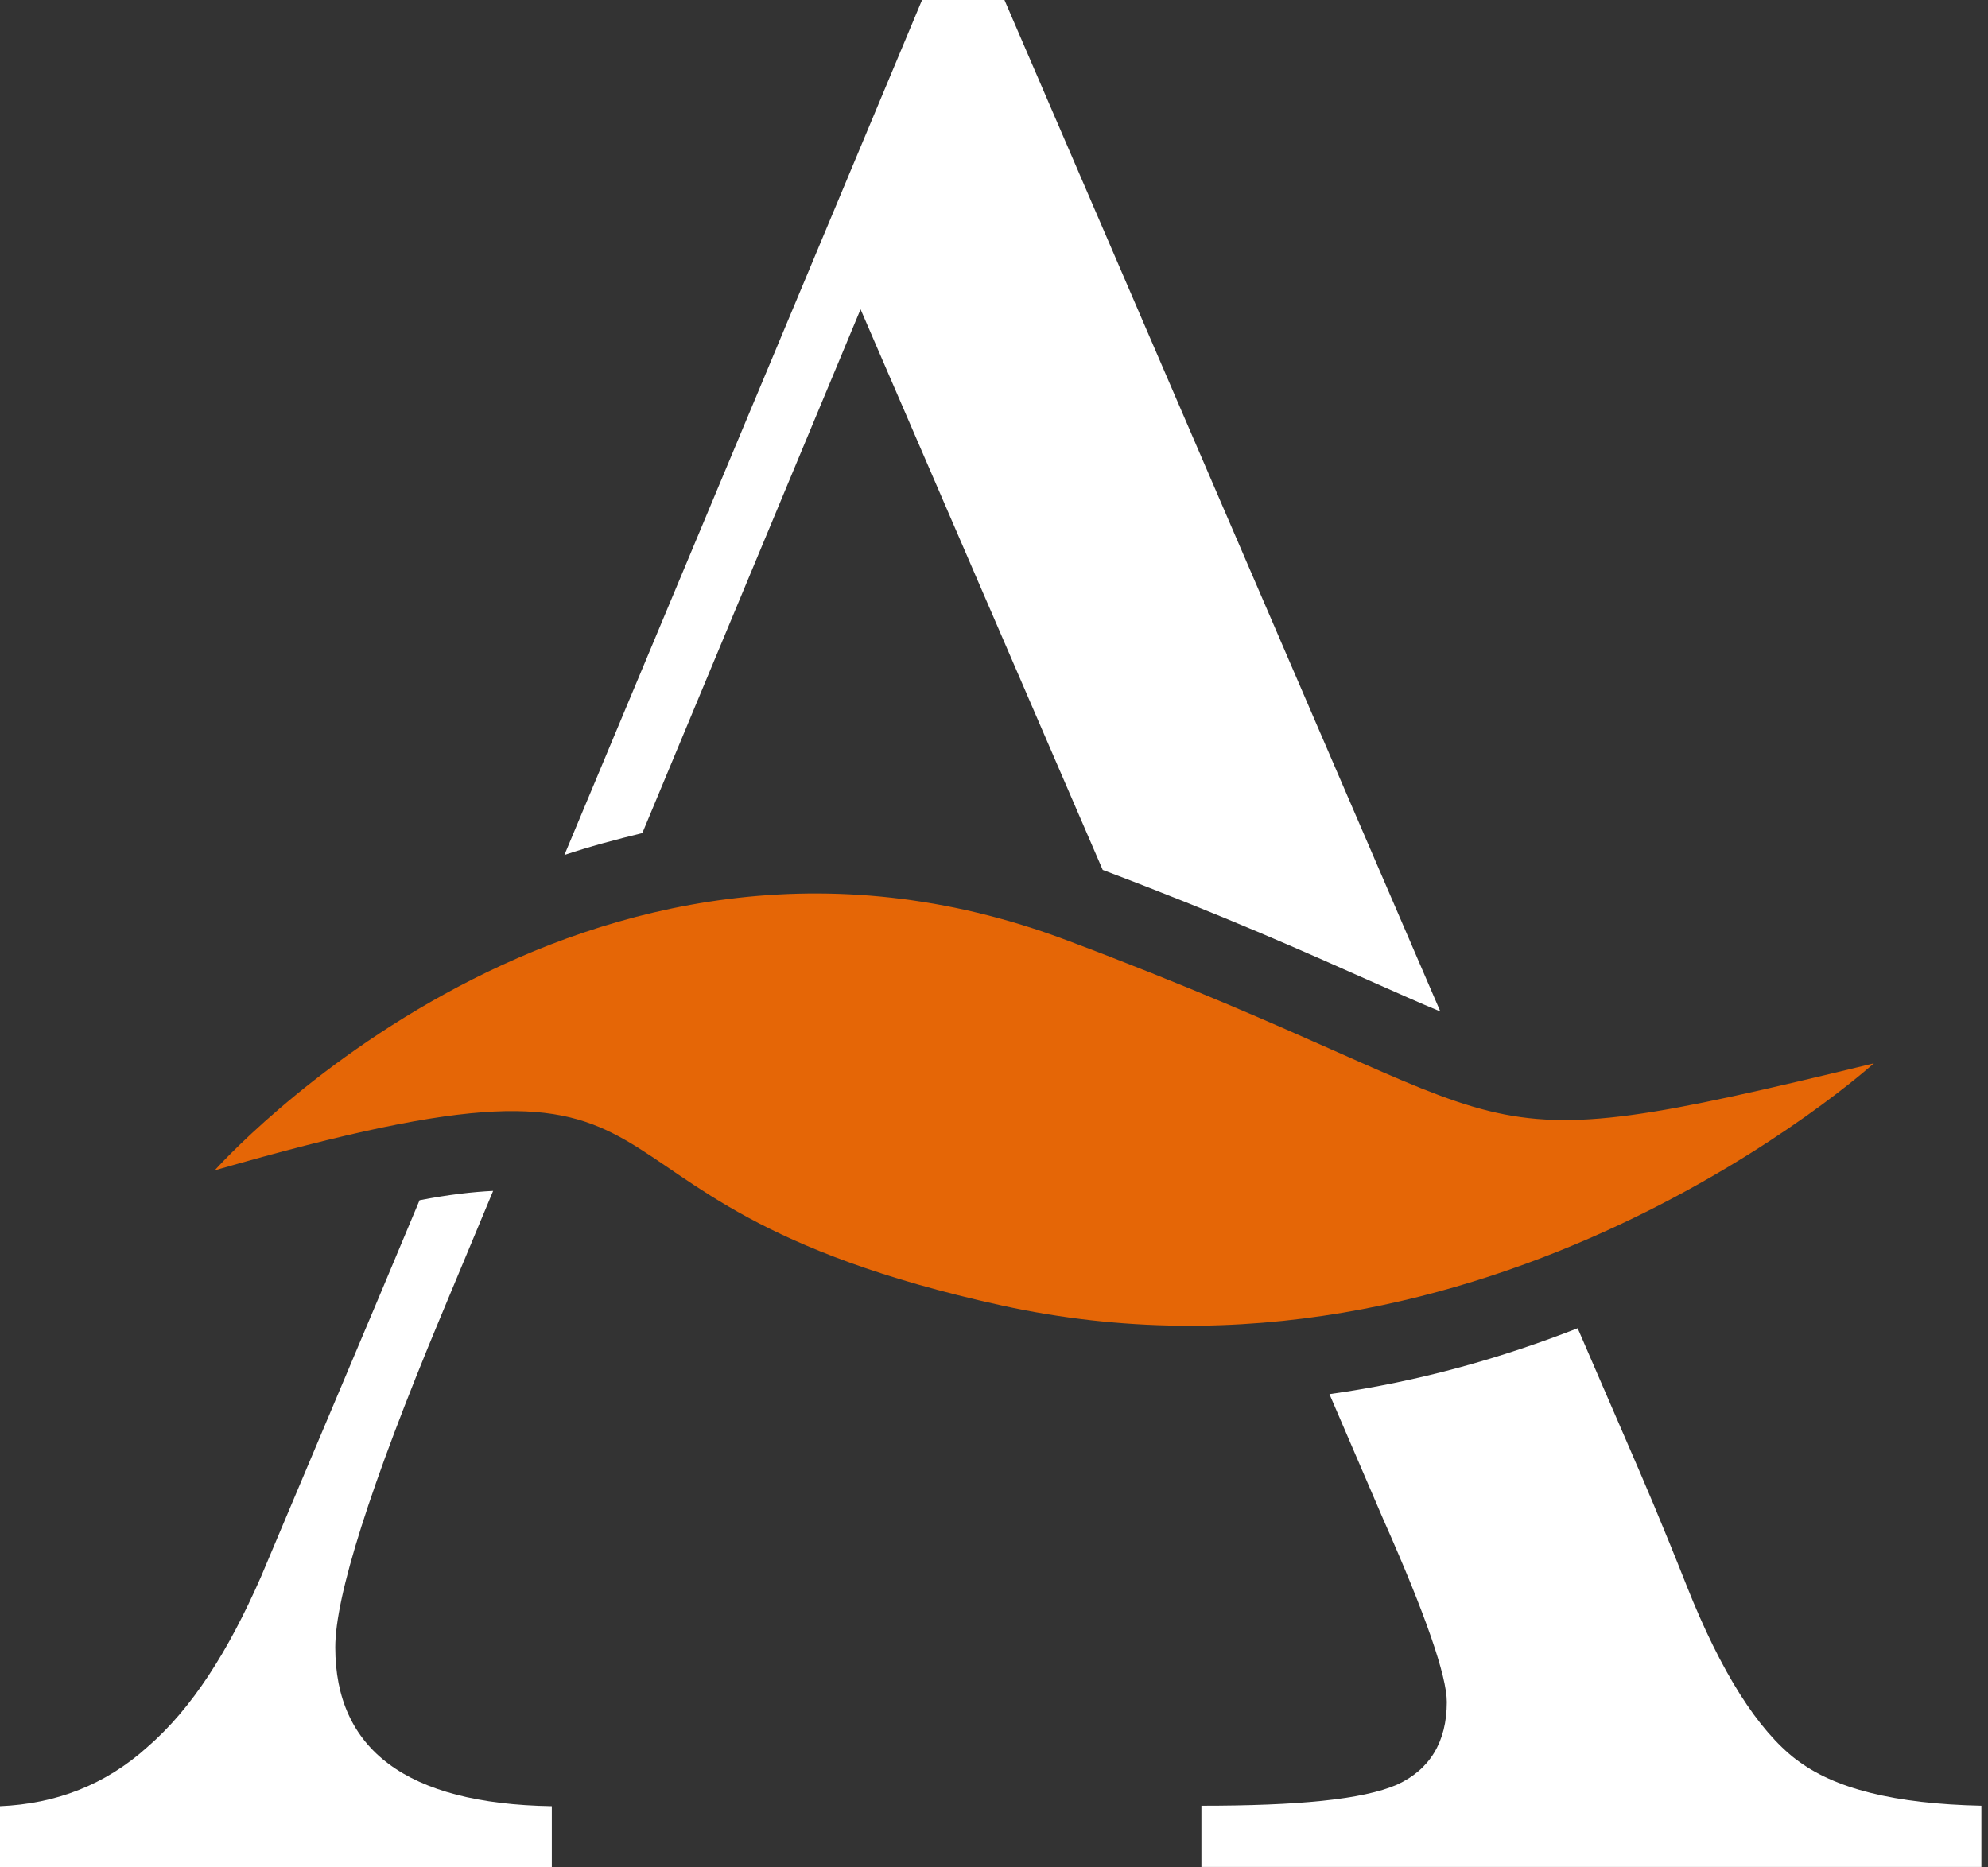 <svg width="231" height="217" viewBox="0 0 231 217" fill="none" xmlns="http://www.w3.org/2000/svg">
<rect x="0" y="0" width="231" height="217" fill="#333333" stroke="none"/>
<path d="M208.697 204.459C204.26 201.039 199.985 194.361 195.981 184.263C193.06 176.88 190.84 171.722 189.542 168.736L183.32 154.349C174.716 157.714 165.031 160.538 154.479 162.004L160.756 176.608C165.68 187.683 168.115 194.795 168.115 197.781C168.115 202.45 166.113 205.653 162.326 207.39C158.322 209.128 150.746 209.834 139.6 209.834V216.946H230.232V209.834C220.222 209.617 213.08 207.879 208.643 204.404" fill="white"/>
<path d="M74.618 96.854L99.995 35.941L128.132 101.089C142.092 106.355 151.94 110.753 159.136 113.956C162.329 115.368 164.98 116.562 167.361 117.539L116.715 0H107.138L65.582 99.352C68.504 98.374 71.534 97.56 74.673 96.8" fill="white"/>
<path d="M38.958 191.429C38.958 185.511 42.962 172.753 51.187 153.045L57.301 138.387C54.975 138.496 52.107 138.821 48.752 139.473L44.315 150.059L30.301 183.285C26.513 191.918 22.293 198.541 17.152 202.993C12.229 207.445 6.439 209.616 0 209.888V217H64.119V209.888C47.183 209.616 38.958 203.264 38.958 191.429Z" fill="white"/>
<path d="M24.949 135.999C24.949 135.999 67.478 87.952 124.022 109.288C180.783 130.624 166.552 135.999 217.739 123.566C217.739 123.566 172.883 164.121 116.339 151.689C59.795 139.256 86.904 118.137 24.949 135.999Z" fill="#E56606"/>
</svg>
